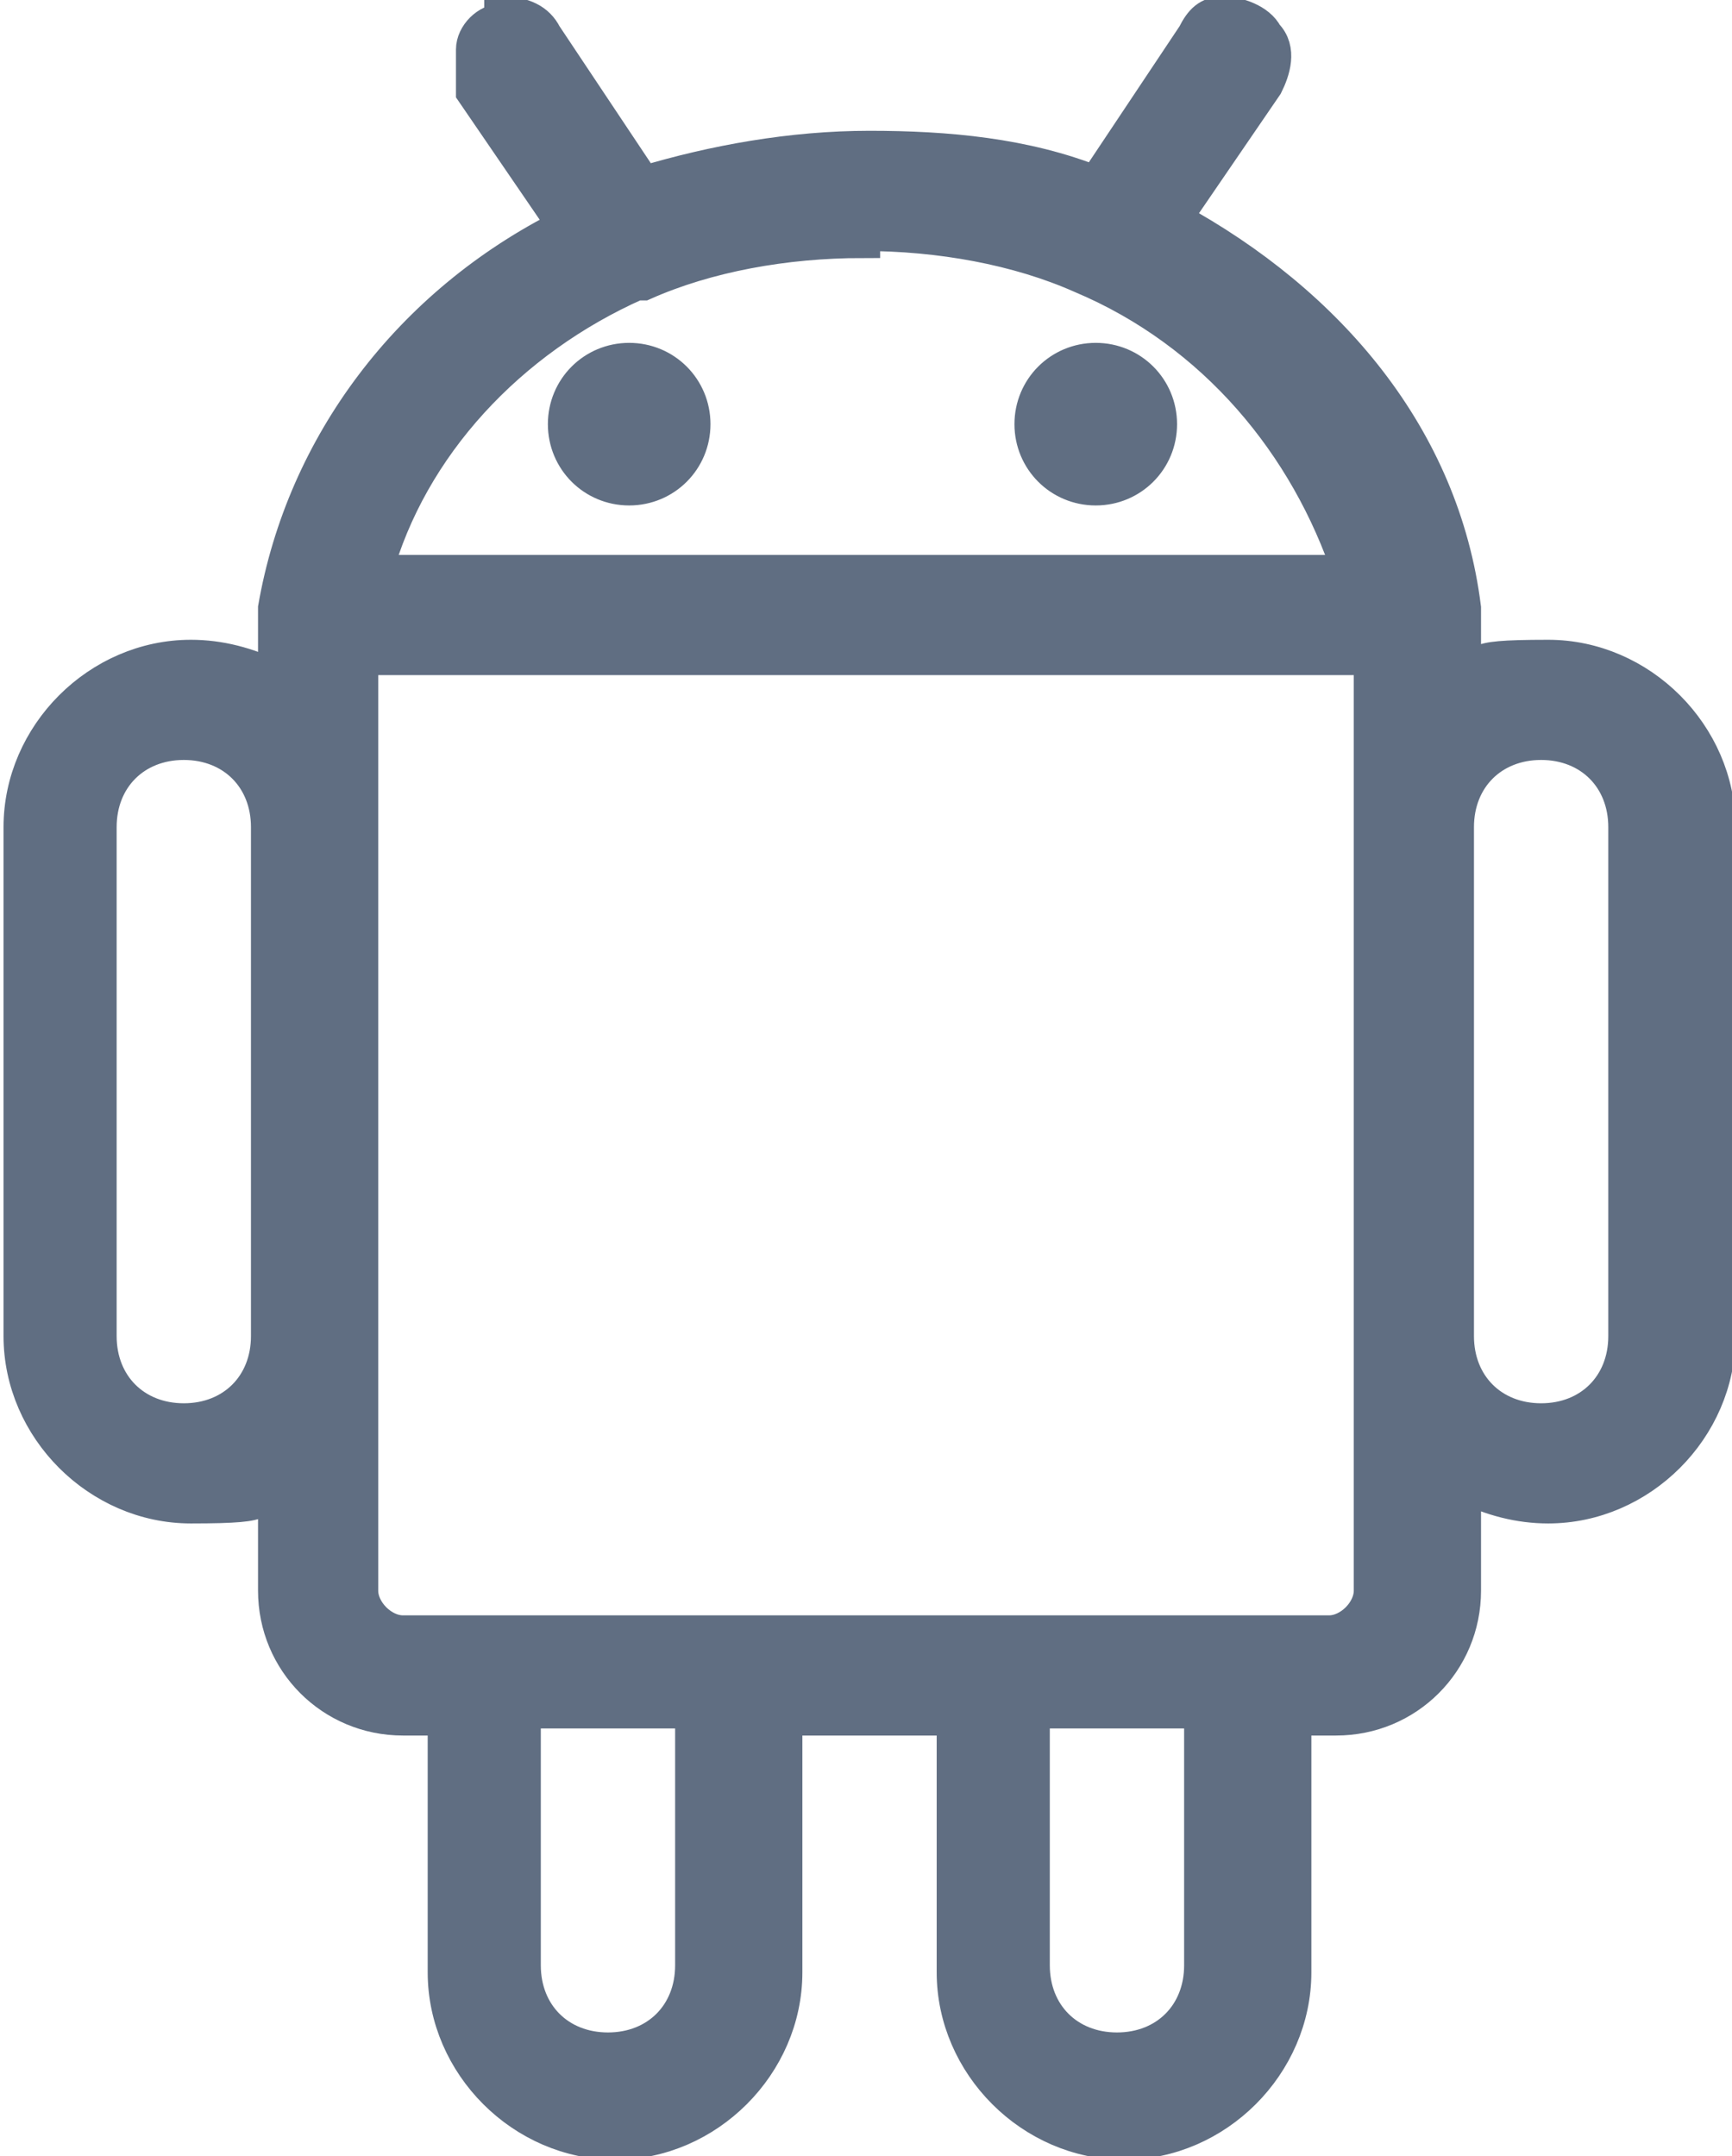 <?xml version="1.0" encoding="UTF-8"?>
<svg id="Layer_1" xmlns="http://www.w3.org/2000/svg" version="1.1" viewBox="0 0 24.5 30.5">
  <!-- Generator: Adobe Illustrator 29.2.1, SVG Export Plug-In . SVG Version: 2.1.0 Build 116)  -->
  <defs>
    <style>
      .st0 {
        fill: #606e82;
        stroke: #606e82;
        stroke-miterlimit: 10;
        stroke-width: .5px;
      }
    </style>
  </defs>
  <path class="st0" d="M7.1.3s0,0,0,0c-.2,0-.4.2-.4.4,0,.2,0,.4,0,.6l1.3,1.9c-2.2,1.1-3.7,3.1-4.1,5.4h0c0,.2,0,.2,0,.2v.8c-.4-.2-.8-.3-1.2-.3-1.3,0-2.4,1.1-2.4,2.4v7.2c0,1.3,1.1,2.4,2.4,2.4s.8-.1,1.2-.3v1.5c0,1,.8,1.8,1.8,1.8h.6v3.6c0,1.3,1.1,2.4,2.4,2.4s2.4-1.1,2.4-2.4v-3.6h2.4v3.6c0,1.3,1.1,2.4,2.4,2.4s2.4-1.1,2.4-2.4v-3.6h.6c1,0,1.8-.8,1.8-1.8v-1.5c.4.2.8.3,1.2.3,1.3,0,2.4-1.1,2.4-2.4v-7.2c0-1.3-1.1-2.4-2.4-2.4s-.8.1-1.2.3v-.8c0,0,0-.1,0-.2h0c-.3-2.4-1.9-4.3-4.1-5.5l1.3-1.9c.1-.2.2-.5,0-.7-.1-.2-.4-.3-.6-.3-.2,0-.3.1-.4.3l-1.4,2.1c-1-.4-2.1-.5-3.2-.5s-2.2.2-3.2.5l-1.4-2.1c-.1-.2-.3-.3-.6-.3ZM12.2,3.3c1.1,0,2.2.2,3.1.6,0,0,0,0,0,0,1.9.8,3.2,2.4,3.8,4.2H5.3c.5-1.8,1.9-3.3,3.7-4.1,0,0,0,0,.1,0,.9-.4,2-.6,3.1-.6ZM8.9,5.1c-.5,0-.9.4-.9.9s.4.9.9.9.9-.4.9-.9-.4-.9-.9-.9ZM15.5,5.1c-.5,0-.9.4-.9.9s.4.9.9.9.9-.4.9-.9-.4-.9-.9-.9ZM5,9.3h14.4v13.2c0,.3-.3.6-.6.6h-4.7c0,0-.2,0-.2,0h-6.9c0,0-.2,0-.2,0h-1.1c-.3,0-.6-.3-.6-.6v-13.2ZM2.6,10.5c.7,0,1.2.5,1.2,1.2v7.2c0,.7-.5,1.2-1.2,1.2s-1.2-.5-1.2-1.2v-7.2c0-.7.5-1.2,1.2-1.2ZM21.8,10.5c.7,0,1.2.5,1.2,1.2v7.2c0,.7-.5,1.2-1.2,1.2s-1.2-.5-1.2-1.2v-7.2c0-.7.5-1.2,1.2-1.2ZM7.4,24.2h2.4v3.6c0,.7-.5,1.2-1.2,1.2s-1.2-.5-1.2-1.2v-3.6ZM14.6,24.2h2.4v3.6c0,.7-.5,1.2-1.2,1.2s-1.2-.5-1.2-1.2v-3.6Z"/>
</svg>
